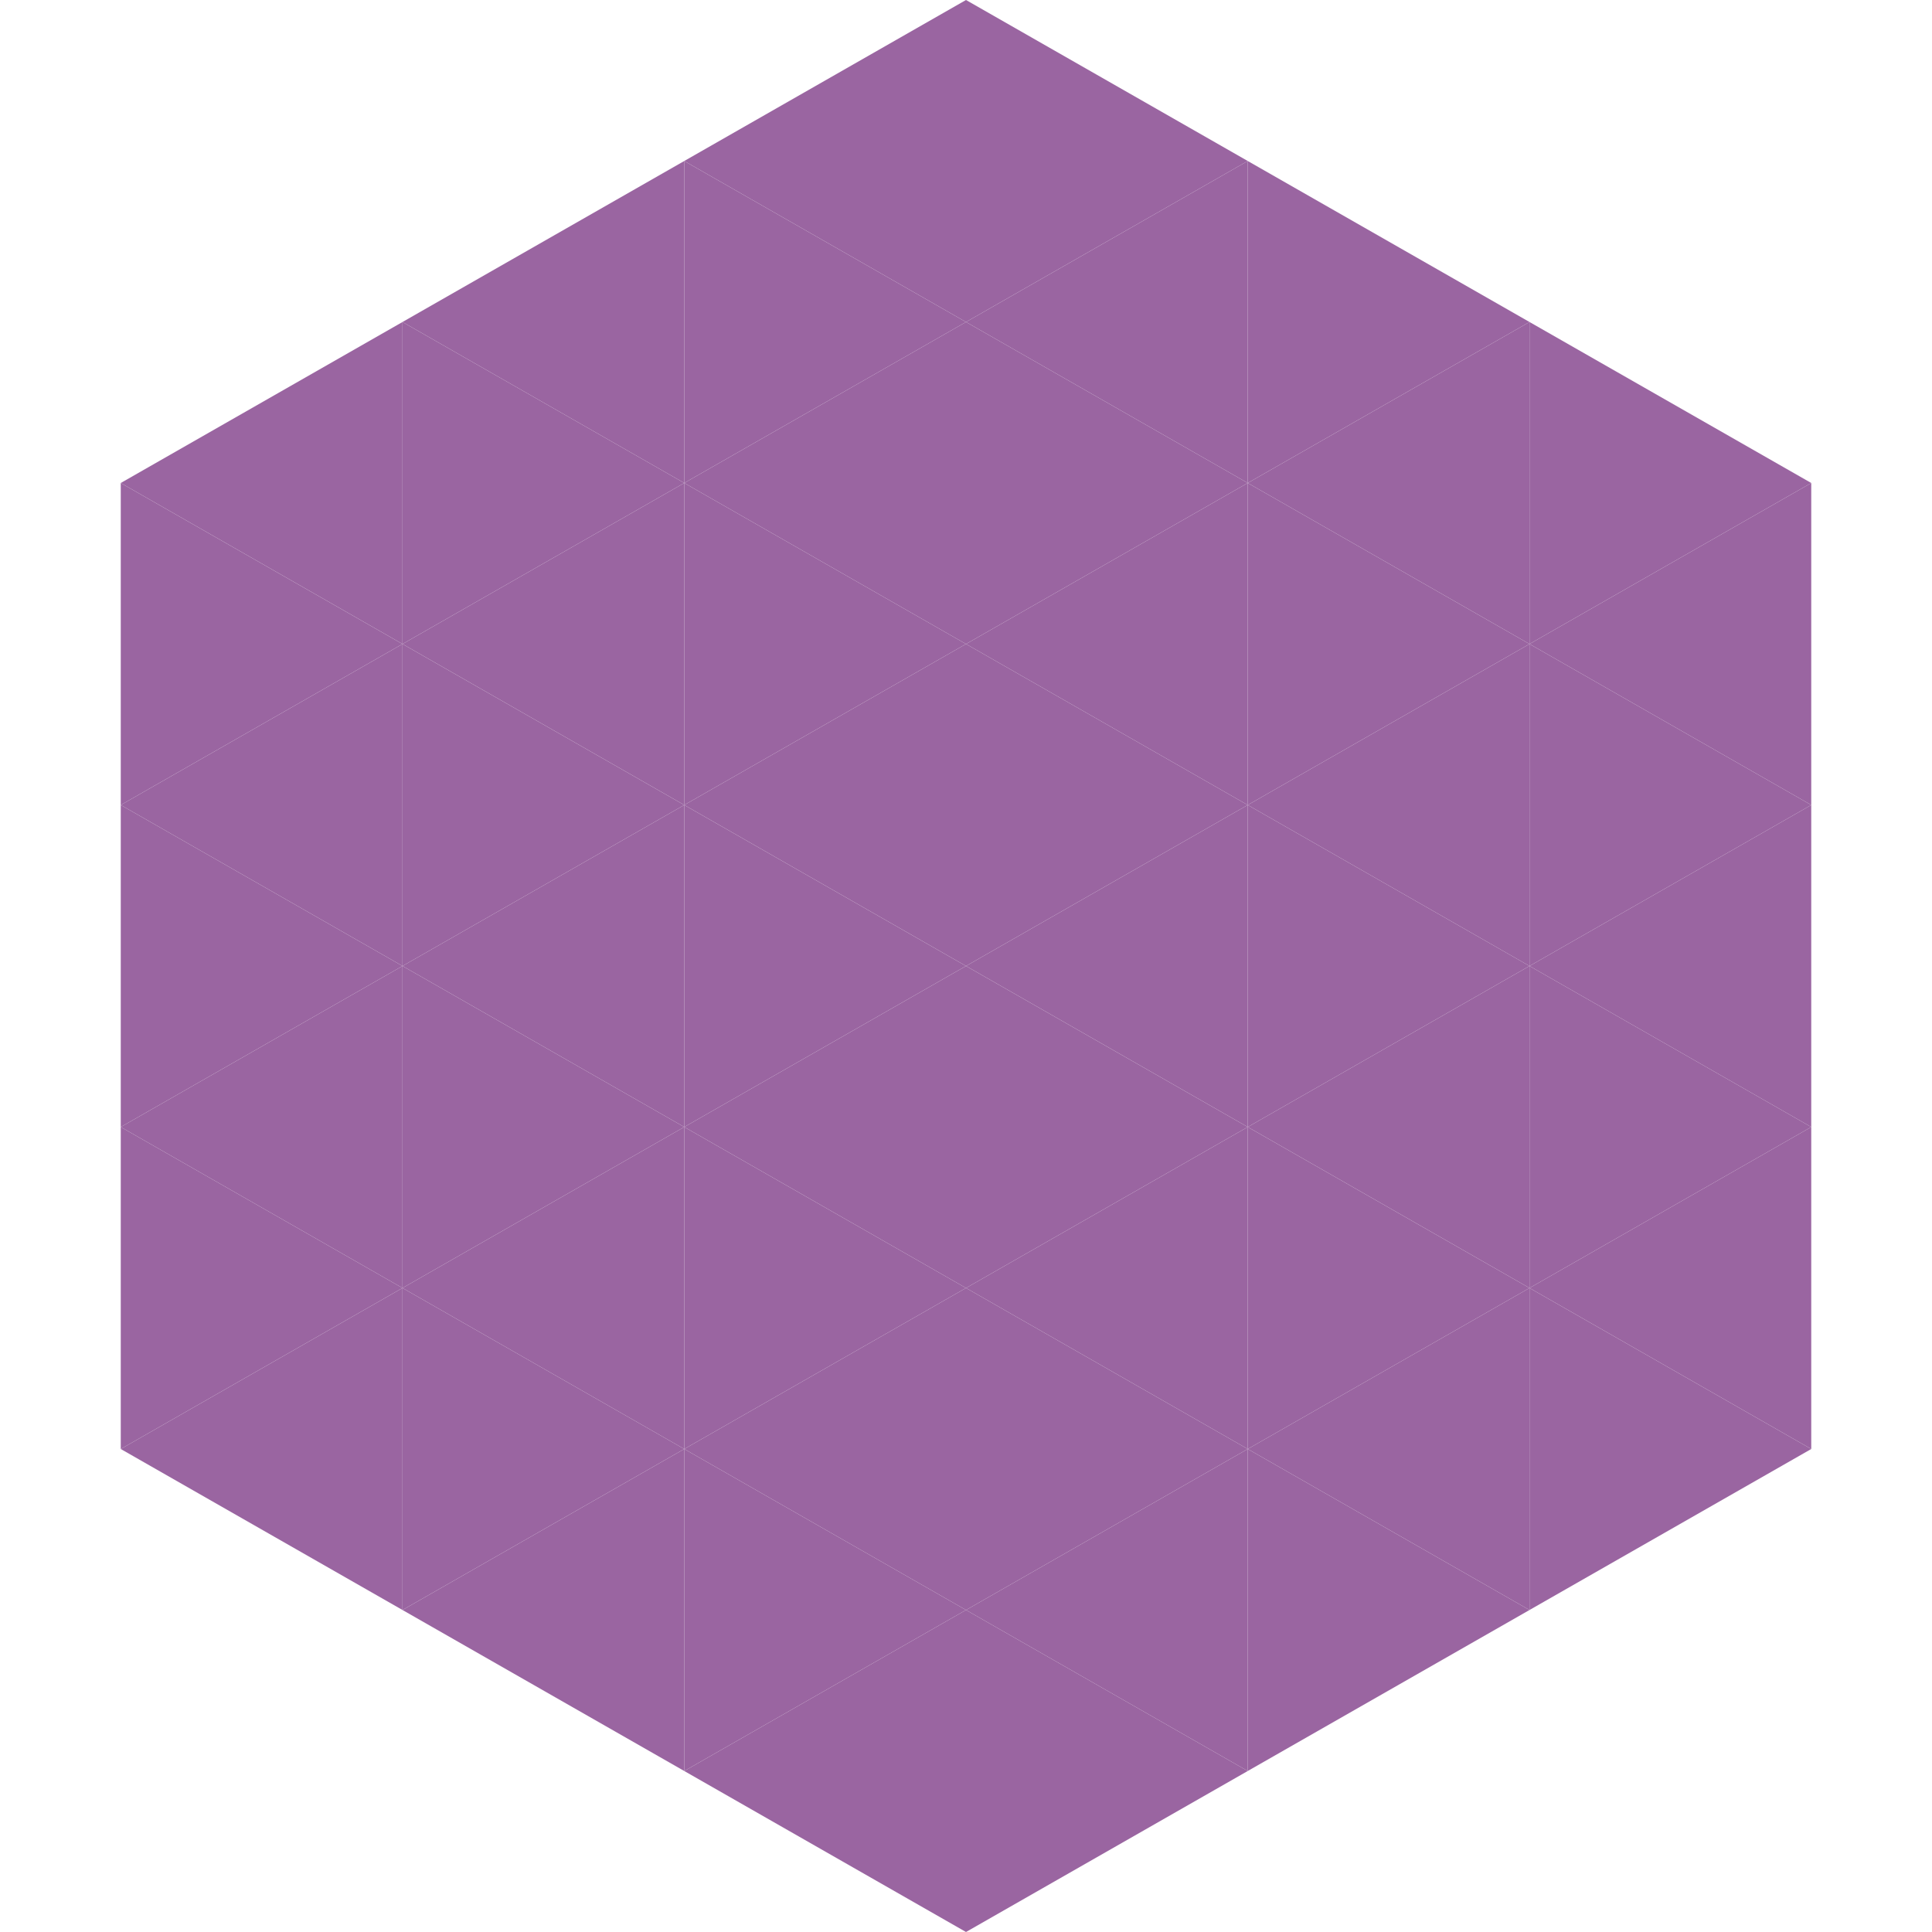 <?xml version="1.0"?>
<!-- Generated by SVGo -->
<svg width="240" height="240"
     xmlns="http://www.w3.org/2000/svg"
     xmlns:xlink="http://www.w3.org/1999/xlink">
<polygon points="50,40 15,60 50,80" style="fill:rgb(154,101,161)" />
<polygon points="190,40 225,60 190,80" style="fill:rgb(154,101,161)" />
<polygon points="15,60 50,80 15,100" style="fill:rgb(154,101,161)" />
<polygon points="225,60 190,80 225,100" style="fill:rgb(154,101,161)" />
<polygon points="50,80 15,100 50,120" style="fill:rgb(154,101,161)" />
<polygon points="190,80 225,100 190,120" style="fill:rgb(154,101,161)" />
<polygon points="15,100 50,120 15,140" style="fill:rgb(154,101,161)" />
<polygon points="225,100 190,120 225,140" style="fill:rgb(154,101,161)" />
<polygon points="50,120 15,140 50,160" style="fill:rgb(154,101,161)" />
<polygon points="190,120 225,140 190,160" style="fill:rgb(154,101,161)" />
<polygon points="15,140 50,160 15,180" style="fill:rgb(154,101,161)" />
<polygon points="225,140 190,160 225,180" style="fill:rgb(154,101,161)" />
<polygon points="50,160 15,180 50,200" style="fill:rgb(154,101,161)" />
<polygon points="190,160 225,180 190,200" style="fill:rgb(154,101,161)" />
<polygon points="15,180 50,200 15,220" style="fill:rgb(255,255,255); fill-opacity:0" />
<polygon points="225,180 190,200 225,220" style="fill:rgb(255,255,255); fill-opacity:0" />
<polygon points="50,0 85,20 50,40" style="fill:rgb(255,255,255); fill-opacity:0" />
<polygon points="190,0 155,20 190,40" style="fill:rgb(255,255,255); fill-opacity:0" />
<polygon points="85,20 50,40 85,60" style="fill:rgb(154,101,161)" />
<polygon points="155,20 190,40 155,60" style="fill:rgb(154,101,161)" />
<polygon points="50,40 85,60 50,80" style="fill:rgb(154,101,161)" />
<polygon points="190,40 155,60 190,80" style="fill:rgb(154,101,161)" />
<polygon points="85,60 50,80 85,100" style="fill:rgb(154,101,161)" />
<polygon points="155,60 190,80 155,100" style="fill:rgb(154,101,161)" />
<polygon points="50,80 85,100 50,120" style="fill:rgb(154,101,161)" />
<polygon points="190,80 155,100 190,120" style="fill:rgb(154,101,161)" />
<polygon points="85,100 50,120 85,140" style="fill:rgb(154,101,161)" />
<polygon points="155,100 190,120 155,140" style="fill:rgb(154,101,161)" />
<polygon points="50,120 85,140 50,160" style="fill:rgb(154,101,161)" />
<polygon points="190,120 155,140 190,160" style="fill:rgb(154,101,161)" />
<polygon points="85,140 50,160 85,180" style="fill:rgb(154,101,161)" />
<polygon points="155,140 190,160 155,180" style="fill:rgb(154,101,161)" />
<polygon points="50,160 85,180 50,200" style="fill:rgb(154,101,161)" />
<polygon points="190,160 155,180 190,200" style="fill:rgb(154,101,161)" />
<polygon points="85,180 50,200 85,220" style="fill:rgb(154,101,161)" />
<polygon points="155,180 190,200 155,220" style="fill:rgb(154,101,161)" />
<polygon points="120,0 85,20 120,40" style="fill:rgb(154,101,161)" />
<polygon points="120,0 155,20 120,40" style="fill:rgb(154,101,161)" />
<polygon points="85,20 120,40 85,60" style="fill:rgb(154,101,161)" />
<polygon points="155,20 120,40 155,60" style="fill:rgb(154,101,161)" />
<polygon points="120,40 85,60 120,80" style="fill:rgb(154,101,161)" />
<polygon points="120,40 155,60 120,80" style="fill:rgb(154,101,161)" />
<polygon points="85,60 120,80 85,100" style="fill:rgb(154,101,161)" />
<polygon points="155,60 120,80 155,100" style="fill:rgb(154,101,161)" />
<polygon points="120,80 85,100 120,120" style="fill:rgb(154,101,161)" />
<polygon points="120,80 155,100 120,120" style="fill:rgb(154,101,161)" />
<polygon points="85,100 120,120 85,140" style="fill:rgb(154,101,161)" />
<polygon points="155,100 120,120 155,140" style="fill:rgb(154,101,161)" />
<polygon points="120,120 85,140 120,160" style="fill:rgb(154,101,161)" />
<polygon points="120,120 155,140 120,160" style="fill:rgb(154,101,161)" />
<polygon points="85,140 120,160 85,180" style="fill:rgb(154,101,161)" />
<polygon points="155,140 120,160 155,180" style="fill:rgb(154,101,161)" />
<polygon points="120,160 85,180 120,200" style="fill:rgb(154,101,161)" />
<polygon points="120,160 155,180 120,200" style="fill:rgb(154,101,161)" />
<polygon points="85,180 120,200 85,220" style="fill:rgb(154,101,161)" />
<polygon points="155,180 120,200 155,220" style="fill:rgb(154,101,161)" />
<polygon points="120,200 85,220 120,240" style="fill:rgb(154,101,161)" />
<polygon points="120,200 155,220 120,240" style="fill:rgb(154,101,161)" />
<polygon points="85,220 120,240 85,260" style="fill:rgb(255,255,255); fill-opacity:0" />
<polygon points="155,220 120,240 155,260" style="fill:rgb(255,255,255); fill-opacity:0" />
</svg>
